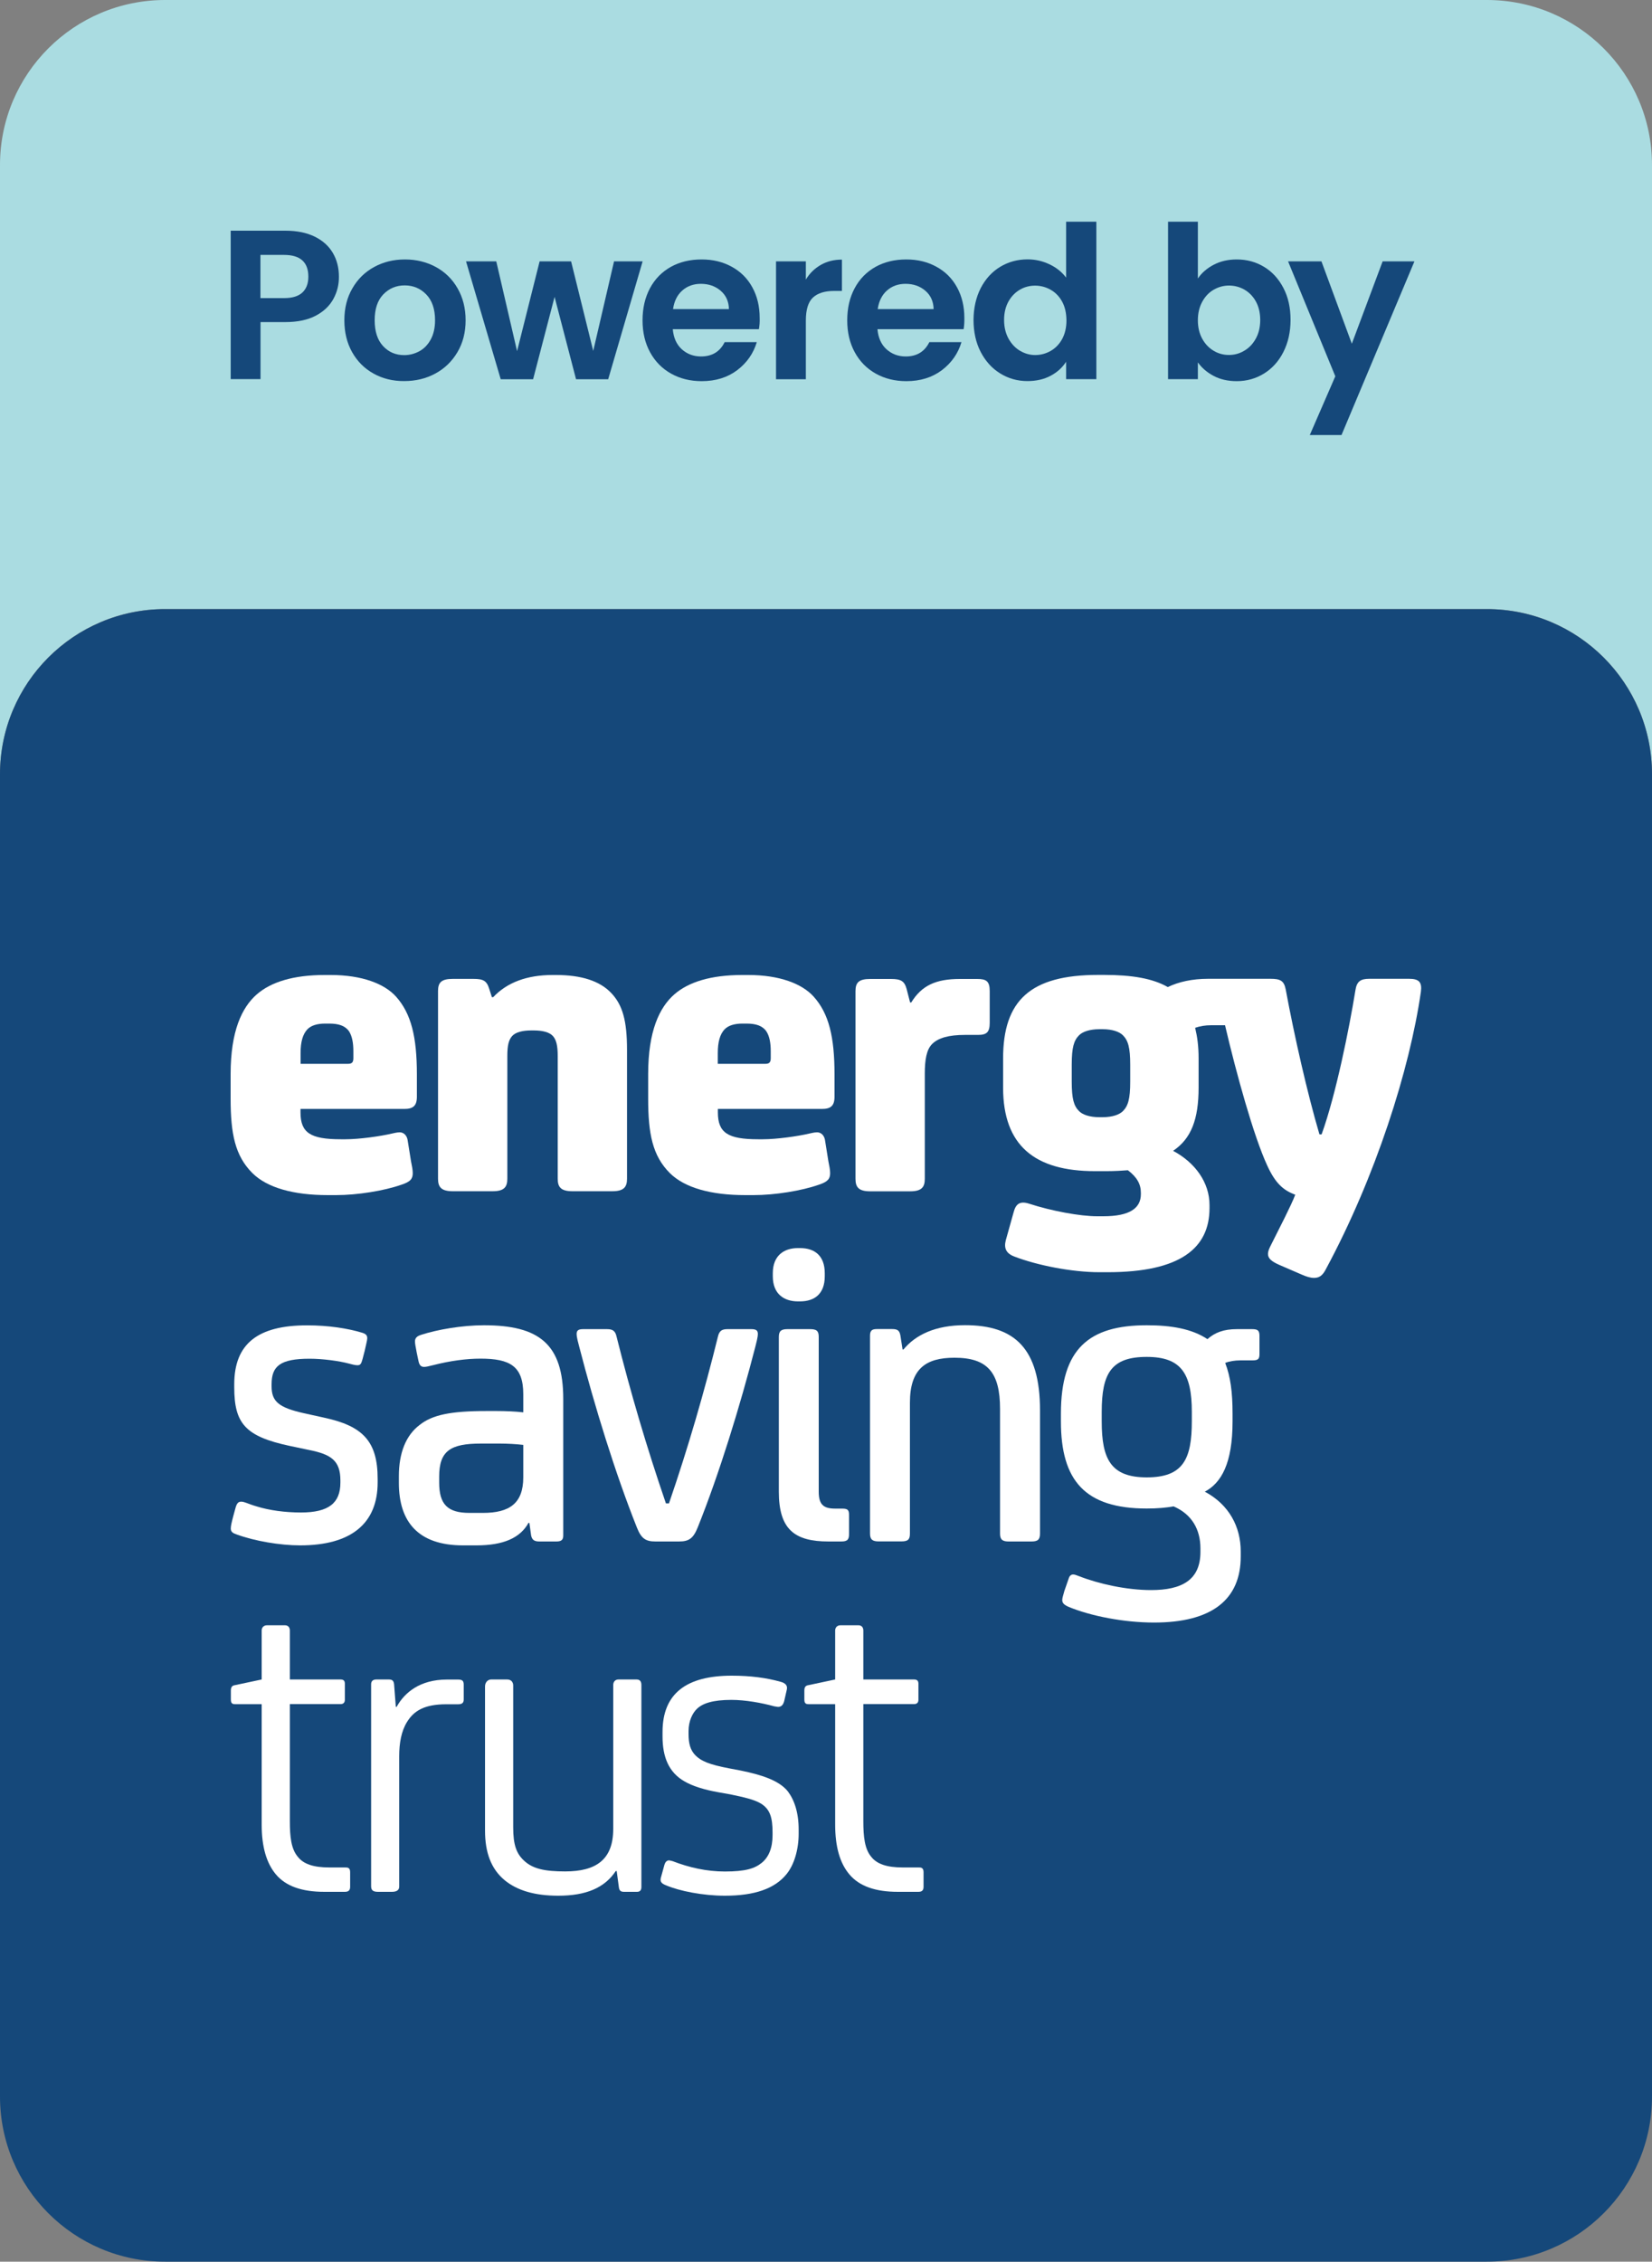 <?xml version="1.0" encoding="utf-8"?>
<!-- Generator: Adobe Illustrator 27.5.0, SVG Export Plug-In . SVG Version: 6.00 Build 0)  -->
<svg version="1.1" id="Layer_1" xmlns="http://www.w3.org/2000/svg" xmlns:xlink="http://www.w3.org/1999/xlink" x="0px" y="0px"
	 viewBox="0 0 200 273.72" style="enable-background:new 0 0 200 273.72;" xml:space="preserve">
<rect x="0" y="0" width="200" height="273.72" fill="#808080" stroke="none"/>
<style type="text/css">
	.st0{fill:#AADCE1;}
	.st1{fill:#15487A;}
	.st2{fill:#FFFFFF;}
</style>
<g>
	<g>
		<path class="st0" d="M180.01,0H19.99C8.95,0,0,8.94,0,19.97v73.73c0-11.04,8.95-19.99,19.99-19.99h160.02
			c11.04,0,19.99,8.95,19.99,19.99V19.97C200,8.94,191.05,0,180.01,0z"/>
		<path class="st1" d="M180.01,73.72H19.99C8.95,73.72,0,82.67,0,93.71v160.02c0,11.04,8.95,19.99,19.99,19.99h160.02
			c11.04,0,19.99-8.95,19.99-19.99V93.71C200,82.67,191.05,73.72,180.01,73.72z"/>
	</g>
	<g>
		<path class="st1" d="M40.36,36.18c-0.46,0.84-1.17,1.52-2.14,2.03s-2.19,0.77-3.67,0.77h-3.01v6.9h-3.61V27.92h6.62
			c1.39,0,2.58,0.24,3.55,0.72c0.98,0.48,1.71,1.14,2.2,1.98c0.49,0.84,0.73,1.79,0.73,2.86C41.04,34.44,40.82,35.34,40.36,36.18z
			 M36.61,35.4c0.48-0.45,0.72-1.09,0.72-1.92c0-1.75-0.98-2.63-2.94-2.63h-2.86v5.23h2.86C35.39,36.08,36.13,35.85,36.61,35.4z"/>
		<path class="st1" d="M45.22,45.21c-1.1-0.61-1.96-1.47-2.59-2.59c-0.63-1.12-0.94-2.4-0.94-3.86s0.32-2.75,0.97-3.86
			c0.64-1.12,1.52-1.98,2.64-2.59c1.12-0.61,2.36-0.91,3.73-0.91c1.37,0,2.62,0.31,3.73,0.91c1.12,0.61,2,1.47,2.64,2.59
			s0.97,2.4,0.97,3.86s-0.33,2.75-0.99,3.86c-0.66,1.12-1.55,1.98-2.68,2.59c-1.12,0.61-2.38,0.91-3.77,0.91
			C47.55,46.13,46.31,45.82,45.22,45.21z M50.77,42.51c0.58-0.32,1.03-0.79,1.38-1.43c0.34-0.63,0.52-1.41,0.52-2.32
			c0-1.36-0.36-2.4-1.07-3.13c-0.71-0.73-1.58-1.09-2.61-1.09s-1.89,0.37-2.59,1.09c-0.7,0.73-1.04,1.77-1.04,3.13
			s0.34,2.4,1.02,3.13s1.53,1.09,2.56,1.09C49.58,42.98,50.19,42.82,50.77,42.51z"/>
		<path class="st1" d="M77.8,31.63l-4.17,14.27h-3.89l-2.6-9.97l-2.6,9.97h-3.92l-4.2-14.27h3.66l2.52,10.87l2.73-10.87h3.81
			l2.68,10.84l2.52-10.84H77.8z"/>
		<path class="st1" d="M91.88,39.84H81.45c0.09,1.03,0.45,1.84,1.08,2.42c0.64,0.58,1.42,0.88,2.34,0.88c1.34,0,2.29-0.58,2.86-1.73
			h3.89c-0.41,1.37-1.2,2.5-2.37,3.39c-1.17,0.88-2.6,1.33-4.3,1.33c-1.37,0-2.61-0.3-3.7-0.91c-1.09-0.61-1.94-1.47-2.55-2.59
			c-0.61-1.12-0.91-2.4-0.91-3.86c0-1.48,0.3-2.77,0.9-3.89c0.6-1.12,1.44-1.97,2.52-2.58c1.08-0.6,2.33-0.9,3.73-0.9
			c1.36,0,2.57,0.29,3.64,0.88c1.07,0.58,1.91,1.41,2.5,2.49c0.59,1.07,0.89,2.31,0.89,3.7C91.99,38.97,91.95,39.43,91.88,39.84z
			 M88.25,37.42c-0.02-0.93-0.35-1.67-1-2.23c-0.65-0.56-1.45-0.84-2.4-0.84c-0.89,0-1.64,0.27-2.25,0.81
			c-0.61,0.54-0.98,1.29-1.12,2.25H88.25z"/>
		<path class="st1" d="M99.37,32.06c0.75-0.43,1.6-0.64,2.56-0.64v3.79h-0.95c-1.13,0-1.99,0.27-2.56,0.8s-0.86,1.46-0.86,2.78v7.11
			h-3.61V31.63h3.61v2.21C98.01,33.08,98.62,32.49,99.37,32.06z"/>
		<path class="st1" d="M116.66,39.84h-10.43c0.09,1.03,0.45,1.84,1.08,2.42c0.64,0.58,1.42,0.88,2.34,0.88
			c1.34,0,2.29-0.58,2.86-1.73h3.89c-0.41,1.37-1.2,2.5-2.37,3.39c-1.17,0.88-2.6,1.33-4.3,1.33c-1.37,0-2.61-0.3-3.7-0.91
			c-1.09-0.61-1.94-1.47-2.55-2.59c-0.61-1.12-0.91-2.4-0.91-3.86c0-1.48,0.3-2.77,0.9-3.89c0.6-1.12,1.44-1.97,2.52-2.58
			c1.08-0.6,2.33-0.9,3.73-0.9c1.36,0,2.57,0.29,3.64,0.88c1.07,0.58,1.91,1.41,2.5,2.49c0.59,1.07,0.89,2.31,0.89,3.7
			C116.76,38.97,116.73,39.43,116.66,39.84z M113.03,37.42c-0.02-0.93-0.35-1.67-1-2.23c-0.65-0.56-1.45-0.84-2.4-0.84
			c-0.89,0-1.64,0.27-2.25,0.81c-0.61,0.54-0.98,1.29-1.12,2.25H113.03z"/>
		<path class="st1" d="M118.73,34.87c0.58-1.12,1.36-1.97,2.36-2.58c1-0.6,2.1-0.9,3.32-0.9c0.93,0,1.81,0.2,2.65,0.6
			c0.84,0.4,1.51,0.94,2.01,1.61v-6.77h3.66v19.06h-3.66v-2.11c-0.45,0.7-1.07,1.27-1.88,1.7c-0.81,0.43-1.74,0.64-2.81,0.64
			c-1.2,0-2.3-0.31-3.3-0.93c-1-0.62-1.78-1.49-2.36-2.61c-0.58-1.12-0.86-2.42-0.86-3.88C117.87,37.27,118.16,35.99,118.73,34.87z
			 M128.59,36.51c-0.34-0.63-0.81-1.11-1.39-1.44c-0.58-0.33-1.21-0.5-1.88-0.5c-0.67,0-1.29,0.16-1.85,0.49s-1.03,0.8-1.38,1.43
			c-0.35,0.63-0.53,1.37-0.53,2.23c0,0.86,0.18,1.61,0.53,2.25c0.35,0.64,0.82,1.14,1.39,1.48c0.58,0.34,1.19,0.52,1.84,0.52
			c0.67,0,1.3-0.17,1.88-0.5c0.58-0.33,1.05-0.82,1.39-1.44c0.34-0.63,0.52-1.38,0.52-2.25C129.1,37.88,128.93,37.13,128.59,36.51z"
			/>
		<path class="st1" d="M146.94,32.04c0.82-0.43,1.75-0.64,2.79-0.64c1.22,0,2.32,0.3,3.31,0.9c0.99,0.6,1.77,1.46,2.34,2.56
			c0.58,1.11,0.86,2.39,0.86,3.85c0,1.46-0.29,2.75-0.86,3.88s-1.36,2-2.34,2.61s-2.09,0.93-3.31,0.93c-1.06,0-2-0.21-2.79-0.63
			c-0.8-0.42-1.44-0.97-1.92-1.64v2.03h-3.61V26.83h3.61v6.88C145.48,33.02,146.12,32.47,146.94,32.04z M152.04,36.48
			c-0.35-0.63-0.82-1.1-1.39-1.43c-0.58-0.33-1.2-0.49-1.87-0.49c-0.65,0-1.27,0.17-1.84,0.5c-0.58,0.33-1.04,0.82-1.39,1.46
			c-0.35,0.64-0.53,1.38-0.53,2.24c0,0.86,0.18,1.61,0.53,2.24c0.35,0.64,0.82,1.12,1.39,1.46s1.19,0.5,1.84,0.5
			c0.67,0,1.29-0.17,1.87-0.52c0.58-0.34,1.04-0.83,1.39-1.47c0.35-0.63,0.53-1.39,0.53-2.27
			C152.56,37.85,152.39,37.11,152.04,36.48z"/>
		<path class="st1" d="M171.24,31.63l-8.83,21.02h-3.84l3.09-7.11l-5.72-13.91h4.04l3.68,9.97l3.73-9.97H171.24z"/>
	</g>
	<g>
		<path class="st2" d="M42.15,128.75c0.47,0,0.63-0.21,0.63-0.68v-0.84c0-1.05-0.16-1.84-0.52-2.41c-0.47-0.68-1.26-0.94-2.41-0.94
			h-0.47c-0.95,0-1.73,0.21-2.2,0.73c-0.52,0.58-0.79,1.47-0.79,2.83v1.31H42.15z M41.84,137.88c1.68,0,4.25-0.37,5.56-0.68
			c0.26-0.05,0.63-0.16,1-0.16c0.47,0,0.84,0.37,0.94,0.89l0.42,2.62c0.11,0.52,0.21,1.05,0.21,1.42c0,0.68-0.26,1.05-1.37,1.41
			c-2.1,0.74-5.35,1.26-7.92,1.26h-1c-4.14,0-7.34-0.89-9.13-2.67c-2.1-2.1-2.63-4.77-2.63-9.02v-2.94c0-5.25,1.37-8.08,3.15-9.65
			c1.73-1.52,4.46-2.36,8.23-2.36h0.73c3.78,0,6.51,1.05,7.92,2.62c1.83,2.05,2.52,4.88,2.52,9.39v2.73c0,1.1-0.47,1.47-1.52,1.47
			H36.38v0.42c0,2.47,1.21,3.25,4.88,3.25H41.84z"/>
		<path class="st2" d="M67.31,118c3.09,0,5.3,0.73,6.66,2.15c1.42,1.47,1.94,3.41,1.94,6.92v15.58c0,1-0.37,1.52-1.79,1.52H69.3
			c-1.42,0-1.78-0.52-1.78-1.52v-14.85c0-1.21-0.16-1.94-0.58-2.41c-0.42-0.47-1.26-0.68-2.31-0.68h-0.32
			c-1.05,0-1.89,0.21-2.31,0.68c-0.42,0.47-0.58,1.15-0.58,2.41v14.85c0,1-0.37,1.52-1.78,1.52h-4.82c-1.42,0-1.79-0.52-1.79-1.52
			v-22.71c0-1.05,0.42-1.47,1.79-1.47h2.47c1.21,0,1.63,0.21,1.94,1.21l0.32,1h0.16c1.68-1.78,4.09-2.68,7.19-2.68H67.31z"/>
		<path class="st2" d="M92.68,128.75c0.47,0,0.63-0.21,0.63-0.68v-0.84c0-1.05-0.16-1.84-0.53-2.41c-0.47-0.68-1.26-0.94-2.41-0.94
			h-0.47c-0.95,0-1.73,0.21-2.21,0.73c-0.52,0.58-0.79,1.47-0.79,2.83v1.31H92.68z M92.37,137.88c1.68,0,4.25-0.37,5.56-0.68
			c0.26-0.05,0.63-0.16,1-0.16c0.47,0,0.84,0.37,0.94,0.89l0.42,2.62c0.11,0.52,0.21,1.05,0.21,1.42c0,0.68-0.26,1.05-1.36,1.41
			c-2.1,0.74-5.35,1.26-7.92,1.26h-1c-4.15,0-7.34-0.89-9.13-2.67c-2.1-2.1-2.62-4.77-2.62-9.02v-2.94c0-5.25,1.37-8.08,3.15-9.65
			c1.73-1.52,4.46-2.36,8.24-2.36h0.73c3.78,0,6.51,1.05,7.92,2.62c1.84,2.05,2.52,4.88,2.52,9.39v2.73c0,1.1-0.47,1.47-1.52,1.47
			H86.91v0.42c0,2.47,1.21,3.25,4.88,3.25H92.37z"/>
		<path class="st2" d="M110.33,121.31c1.26-2.05,2.99-2.83,5.87-2.83h2.1c1.1,0,1.52,0.26,1.52,1.47v3.83
			c0,1.15-0.37,1.47-1.42,1.47h-1.57c-1.99,0-3.25,0.37-3.98,1.1c-0.68,0.68-0.89,1.89-0.89,3.62v12.69c0,1-0.36,1.52-1.78,1.52
			h-4.83c-1.42,0-1.78-0.52-1.78-1.52v-22.71c0-1.05,0.42-1.47,1.78-1.47h2.52c1.21,0,1.63,0.26,1.89,1.21l0.42,1.63H110.33z"/>
		<path class="st2" d="M133.48,135.21c1.21,0,2.05-0.32,2.46-0.73c0.63-0.63,0.89-1.47,0.89-3.57v-2.05c0-2.1-0.26-2.94-0.89-3.57
			c-0.42-0.42-1.26-0.73-2.46-0.73h-0.37c-1.21,0-2.05,0.31-2.47,0.73c-0.63,0.63-0.89,1.47-0.89,3.57v2.05
			c0,2.1,0.26,2.94,0.89,3.57c0.42,0.42,1.26,0.73,2.47,0.73H133.48z M160.54,153.56c-0.42,0.84-0.84,1.1-1.47,1.1
			c-0.42,0-0.94-0.16-1.52-0.42l-2.68-1.16c-0.95-0.42-1.36-0.79-1.36-1.31c0-0.21,0.05-0.47,0.26-0.89c1.1-2.2,2.57-5.03,3.04-6.29
			c-1.42-0.52-2.41-1.36-3.41-3.57c-1.62-3.51-3.72-11.07-5.09-16.94h-1.68c-0.73,0-1.36,0.11-1.94,0.31
			c0.26,1.1,0.42,2.2,0.42,3.72v3.51c0,3.83-0.89,6.19-3.09,7.66c2.67,1.42,4.41,3.83,4.41,6.56v0.37c0,4.83-3.51,7.76-12.33,7.76
			h-1c-3.35,0-7.55-0.84-10.28-1.89c-1-0.37-1.31-1-1.05-1.99l0.94-3.36c0.26-1,0.73-1.42,1.89-1.05c2.73,0.89,6.19,1.52,8.23,1.52
			h0.73c3.25,0,4.56-1,4.56-2.68v-0.16c0-1.05-0.47-1.89-1.57-2.73c-0.63,0.05-1.63,0.11-2.57,0.11h-1.42
			c-7.29,0-11.12-3.09-11.12-10.12v-3.51c0-7.03,3.3-10.12,11.49-10.12h0.74c3.36,0,5.87,0.42,7.71,1.47c1.31-0.63,2.94-1,4.88-1
			h7.55c1.16,0,1.63,0.21,1.84,1.26c1.05,5.67,2.62,12.59,4.09,17.57h0.26c1.73-4.77,3.36-12.91,4.09-17.42
			c0.16-1.1,0.63-1.41,1.68-1.41h4.83c1.21,0,1.57,0.42,1.42,1.57C170.67,129.44,166.52,142.45,160.54,153.56"/>
		<path class="st2" d="M36.34,187.03c-2.47,0-5.51-0.53-7.66-1.31c-0.47-0.16-0.74-0.31-0.74-0.73c0-0.32,0.1-0.74,0.32-1.57
			l0.26-0.95c0.16-0.58,0.37-0.73,0.68-0.73c0.42,0,0.79,0.26,1.89,0.58c1.52,0.47,3.41,0.73,5.35,0.73c3.36,0,4.77-1.15,4.77-3.62
			v-0.26c0-2.41-1.15-3.15-3.72-3.67l-2.47-0.52c-5.35-1.15-6.66-2.73-6.66-7.08v-0.37c0-4.88,2.83-7.13,8.81-7.13
			c2.62,0,4.93,0.37,6.66,0.89c0.53,0.16,0.63,0.37,0.63,0.68c0,0.26-0.16,0.79-0.31,1.52l-0.26,1c-0.16,0.58-0.26,0.74-0.63,0.74
			c-0.26,0-0.68-0.11-1.05-0.21c-1.15-0.31-3.15-0.58-4.72-0.58c-3.57,0-4.61,0.89-4.61,3.09v0.26c0,1.84,0.89,2.57,3.93,3.25
			l2.41,0.53c4.67,1,6.5,2.83,6.5,7.4v0.42C45.73,184.36,42.54,187.03,36.34,187.03"/>
		<path class="st2" d="M57.68,187.03h-1.63c-5.4,0-7.76-2.83-7.76-7.55v-0.84c0-2.78,0.84-4.93,2.52-6.19
			c1.52-1.21,3.72-1.68,8.08-1.68h1.26c1.05,0,2.26,0.05,3.2,0.16v-2.2c0-3.41-1.63-4.3-5.19-4.3c-1.68,0-3.67,0.26-5.72,0.79
			c-0.63,0.16-0.89,0.21-1.1,0.21c-0.37,0-0.58-0.21-0.68-0.73l-0.21-1c-0.16-0.79-0.21-1.15-0.21-1.36c0-0.37,0.21-0.63,0.74-0.79
			c1.94-0.63,4.93-1.16,7.61-1.16c6.66,0,9.6,2.26,9.6,8.92v16.52c0,0.52-0.21,0.73-0.84,0.73h-2.05c-0.63,0-0.89-0.21-1-0.73
			l-0.21-1.52h-0.11C62.97,186.14,60.93,187.03,57.68,187.03 M58.2,174.71c-3.67,0-5.03,0.89-5.03,3.99v0.73
			c0,2.62,1,3.67,3.67,3.67h1.63c3.2,0,4.88-1.15,4.88-4.3v-3.93c-0.84-0.1-1.89-0.16-2.83-0.16H58.2z"/>
		<path class="st2" d="M82.19,186.56h-2.83c-1.21,0-1.73-0.37-2.25-1.68c-2.62-6.56-5.14-14.74-6.98-21.87
			c-0.11-0.42-0.32-1.15-0.32-1.57c0-0.42,0.21-0.58,0.79-0.58h2.89c0.68,0,1,0.21,1.15,0.89c1.68,6.71,3.62,13.32,5.98,20.2h0.37
			c2.36-6.87,4.3-13.59,5.93-20.2c0.16-0.68,0.47-0.89,1.15-0.89h2.89c0.58,0,0.79,0.16,0.79,0.58c0,0.42-0.21,1.15-0.31,1.57
			c-1.84,7.13-4.35,15.32-6.98,21.87C83.92,186.2,83.4,186.56,82.19,186.56"/>
		<path class="st2" d="M101.84,186.56h-1.52c-4.14,0-6.03-1.47-6.03-6.03V161.8c0-0.74,0.31-0.94,1.05-0.94h2.73
			c0.79,0,1.05,0.21,1.05,0.94v18.73c0,1.57,0.58,2.05,1.99,2.05h0.84c0.68,0,0.84,0.16,0.84,0.79v2.26
			C102.79,186.3,102.63,186.56,101.84,186.56 M96.86,157.5H96.6c-1.68,0-3.04-0.89-3.04-3.04v-0.37c0-2.15,1.37-3.04,3.04-3.04h0.26
			c1.73,0,2.99,0.89,2.99,3.04v0.37C99.85,156.61,98.59,157.5,96.86,157.5"/>
		<path class="st2" d="M124.85,186.56h-2.73c-0.73,0-1.05-0.21-1.05-0.94v-15.11c0-4.41-1.52-6.19-5.51-6.19
			c-3.46,0-5.4,1.31-5.4,5.45v15.84c0,0.73-0.26,0.94-1.05,0.94h-2.73c-0.73,0-1.05-0.21-1.05-0.94v-23.97
			c0-0.63,0.26-0.79,0.84-0.79h1.84c0.63,0,0.89,0.16,1,0.79l0.26,1.68h0.11c1.47-1.78,3.88-2.94,7.45-2.94
			c5.98,0,9.08,2.78,9.08,10.33v14.9C125.9,186.35,125.63,186.56,124.85,186.56"/>
		<path class="st2" d="M139.72,196.37c-3.67,0-7.66-0.79-10.33-1.89c-0.58-0.26-0.79-0.47-0.79-0.84c0-0.21,0.1-0.53,0.26-1.1
			l0.53-1.52c0.1-0.37,0.37-0.47,0.52-0.47c0.21,0,0.42,0.1,0.73,0.21c2.41,0.94,5.77,1.68,8.71,1.68c3.72,0,5.98-1.21,5.98-4.62
			v-0.42c0-2.31-1.05-4.14-3.25-5.09c-0.89,0.16-1.94,0.26-3.25,0.26c-7.45,0-10.39-3.36-10.39-10.54v-0.94
			c0-7.87,3.41-10.7,10.39-10.7c2.94,0,5.46,0.42,7.35,1.68c0.89-0.79,1.94-1.21,3.57-1.21h1.84c0.68,0,0.89,0.16,0.89,0.84v2.1
			c0,0.63-0.1,0.84-0.84,0.84h-1.47c-0.68,0-1.37,0.11-1.84,0.31c0.63,1.63,0.89,3.51,0.89,6.14v0.94c0,5.09-1.37,7.45-3.36,8.5
			c2.94,1.57,4.35,4.25,4.35,7.24v0.58C150.22,193.64,146.65,196.37,139.72,196.37 M138.83,164.22c-4.3,0-5.45,1.99-5.45,6.66v1.15
			c0,4.56,1.1,6.77,5.45,6.77c4.41,0,5.46-2.2,5.46-6.82v-1.1C144.29,166.21,142.98,164.22,138.83,164.22"/>
		<path class="st2" d="M41.75,228.96h-2.47c-2.73,0-4.67-0.68-5.87-2.1c-1.15-1.36-1.73-3.36-1.73-6.03v-14.58h-3.2
			c-0.37,0-0.53-0.11-0.53-0.58v-1.05c0-0.47,0.16-0.63,0.53-0.68l3.2-0.68v-5.93c0-0.37,0.26-0.63,0.63-0.63h2.2
			c0.37,0,0.58,0.26,0.58,0.63v5.93h6.14c0.37,0,0.52,0.16,0.52,0.52v1.94c0,0.31-0.16,0.52-0.52,0.52h-6.14v14.16
			c0,1.89,0.16,3.36,0.95,4.3c0.68,0.89,1.89,1.31,3.83,1.31h1.89c0.32,0,0.63,0,0.63,0.58v1.78
			C42.38,228.75,42.22,228.96,41.75,228.96"/>
		<path class="st2" d="M47.45,228.96h-1.68c-0.63,0-0.84-0.21-0.84-0.68v-24.44c0-0.37,0.21-0.58,0.63-0.58h1.52
			c0.47,0,0.58,0.21,0.63,0.58l0.21,2.73h0.1c0.95-1.73,2.83-3.3,6.08-3.3h1.36c0.52,0,0.68,0.16,0.68,0.63v1.78
			c0,0.42-0.21,0.58-0.68,0.58h-1.42c-2.67,0-3.93,0.79-4.77,2.15c-0.68,1.1-0.94,2.52-0.94,4.14v15.74
			C48.35,228.7,48.08,228.96,47.45,228.96"/>
		<path class="st2" d="M67.58,229.43c-2.83,0-4.98-0.63-6.5-1.89c-1.63-1.36-2.36-3.36-2.36-5.98V204.1c0-0.47,0.32-0.84,0.74-0.84
			h1.94c0.53,0,0.73,0.37,0.73,0.73v17.15c0,2.1,0.37,3.2,1.36,4.09c1.05,0.95,2.47,1.26,4.93,1.26c3.73,0,5.82-1.41,5.82-5.14
			v-17.41c0-0.42,0.26-0.68,0.63-0.68h2.2c0.42,0,0.58,0.26,0.58,0.68v24.44c0,0.37-0.16,0.58-0.53,0.58h-1.57
			c-0.42,0-0.58-0.16-0.63-0.58l-0.26-1.94h-0.11C73.19,228.49,70.94,229.43,67.58,229.43"/>
		<path class="st2" d="M87.76,229.43c-2.67,0-5.51-0.57-7.13-1.26c-0.53-0.21-0.74-0.42-0.63-0.89l0.42-1.52
			c0.11-0.42,0.31-0.61,0.6-0.61l0.39,0.09c2.05,0.79,4.15,1.26,6.35,1.26c2.52,0,3.62-0.37,4.46-1.05
			c0.84-0.68,1.31-1.79,1.31-3.36v-0.31c0-1.84-0.32-2.83-1.42-3.51c-0.79-0.47-1.94-0.74-3.67-1.1l-1.47-0.26
			c-1.73-0.31-3.1-0.74-4.09-1.31c-1.94-1.1-2.67-2.99-2.67-5.45v-0.53c0-4.67,2.89-6.82,8.39-6.82c2.26,0,4.19,0.26,5.87,0.73
			c0.63,0.16,0.89,0.47,0.79,0.94l-0.31,1.36c-0.12,0.49-0.34,0.75-0.77,0.75l-0.44-0.07c-1.52-0.42-3.51-0.78-5.19-0.78
			c-2.26,0-3.46,0.42-4.14,1.05c-0.58,0.53-1.05,1.52-1.05,2.73v0.37c0,1.1,0.21,1.94,0.84,2.57c0.68,0.68,1.63,1.1,4.09,1.57
			l1.37,0.26c2.57,0.52,4.67,1.21,5.72,2.52c0.79,1.05,1.31,2.57,1.31,4.62v0.52c0,1.84-0.52,3.72-1.47,4.88
			C93.79,228.59,91.33,229.43,87.76,229.43"/>
		<path class="st2" d="M111.18,228.96h-2.47c-2.73,0-4.67-0.68-5.87-2.1c-1.16-1.36-1.73-3.36-1.73-6.03v-14.58h-3.2
			c-0.37,0-0.53-0.11-0.53-0.58v-1.05c0-0.47,0.16-0.63,0.53-0.68l3.2-0.68v-5.93c0-0.37,0.26-0.63,0.63-0.63h2.2
			c0.37,0,0.58,0.26,0.58,0.63v5.93h6.14c0.37,0,0.53,0.16,0.53,0.52v1.94c0,0.31-0.16,0.52-0.53,0.52h-6.14v14.16
			c0,1.89,0.16,3.36,0.94,4.3c0.68,0.89,1.89,1.31,3.83,1.31h1.89c0.31,0,0.63,0,0.63,0.58v1.78
			C111.8,228.75,111.65,228.96,111.18,228.96"/>
	</g>
</g>
</svg>
